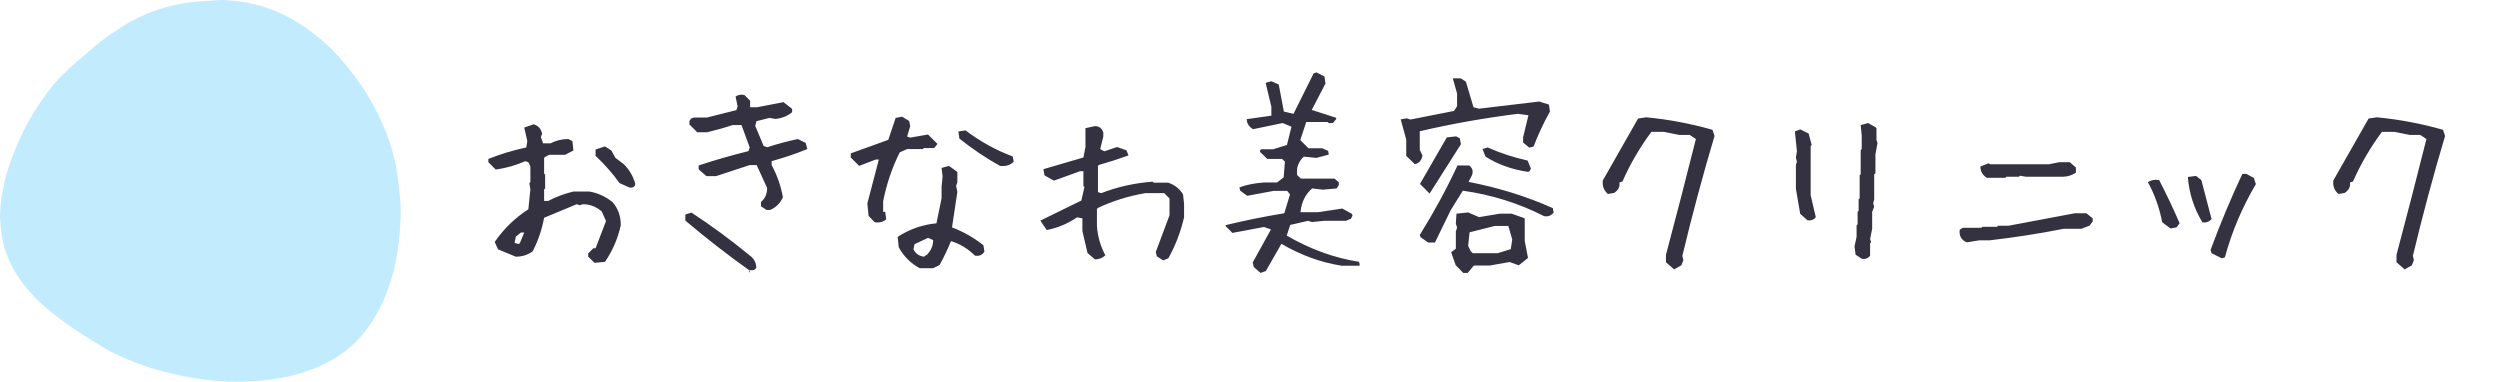 <svg width="262" height="40" viewBox="0 0 262 40" fill="none" xmlns="http://www.w3.org/2000/svg">
	<path
		d="M24.67 40C22.363 39.992 19.815 39.622 17.295 38.983C15.462 38.518 13.709 37.859 12.011 37.05C11.088 36.611 10.23 36.051 9.365 35.509C7.823 34.543 6.32 33.526 4.933 32.346C3.515 31.141 2.27 29.779 1.388 28.14C0.659 26.788 0.175 25.342 0.082 23.785C0.054 23.323 -0.021 22.863 0.006 22.398C0.052 21.593 0.092 20.785 0.284 19.996C0.394 19.546 0.451 19.085 0.572 18.635C0.951 17.228 1.483 15.881 2.075 14.551C2.823 12.871 3.779 11.319 4.857 9.835C5.396 9.096 5.993 8.402 6.645 7.759C7.142 7.267 7.669 6.794 8.203 6.333C8.862 5.765 9.521 5.198 10.188 4.64C10.973 3.983 11.824 3.421 12.68 2.864C13.754 2.171 14.903 1.601 16.106 1.166C16.799 0.917 17.508 0.712 18.228 0.551C19.458 0.268 20.715 0.109 21.977 0.078C22.441 0.066 22.904 -0.017 23.372 0.003C25.049 0.076 26.686 0.345 28.269 0.93C29.795 1.494 31.23 2.279 32.526 3.259C33.577 4.051 34.586 4.9 35.462 5.904C36.203 6.753 36.926 7.612 37.57 8.533C38.686 10.113 39.619 11.813 40.352 13.602C41.072 15.366 41.543 17.22 41.754 19.112C41.885 20.286 42.033 21.465 41.994 22.642C41.908 25.222 41.574 27.771 40.69 30.22C40.096 31.865 39.305 33.412 38.22 34.788C37.002 36.332 35.455 37.478 33.662 38.3C32.361 38.893 30.991 39.324 29.584 39.583C28.745 39.739 27.892 39.842 27.037 39.92C26.345 39.983 25.656 39.975 24.67 40Z"
		fill="#C2ECFD" />
	<path
		d="M62.309 27.547L61.643 26.902V26.559L62.18 26.021H62.416L63.512 23.164L63.06 22.154C62.473 21.653 61.815 21.402 61.084 21.402L60.762 21.51L60.44 21.402L57.023 22.82C56.794 24.066 56.393 25.241 55.82 26.344C55.305 26.716 54.717 26.902 54.059 26.902L52.19 26.129L51.846 25.355C52.805 23.966 53.98 22.828 55.369 21.939L55.584 19.855L55.477 19.189L55.584 19.082V17.428L55.369 16.998L55.047 16.891C54.087 17.32 53.056 17.614 51.953 17.771L51.18 16.998V16.654C52.44 16.153 53.765 15.752 55.154 15.451L55.262 14.785L54.94 13.367L55.928 13.023C56.429 13.181 56.723 13.518 56.809 14.033L56.68 14.355L56.916 15.021H57.69C58.277 14.721 58.9 14.57 59.559 14.57L59.988 14.785L60.096 15.773L59.215 16.225H57.56L57.131 16.439L57.023 16.547V18.201L57.131 18.309V19.748L57.023 19.855V21.059H57.453C58.27 20.629 59.15 20.299 60.096 20.07H61.75C62.624 20.213 63.433 20.579 64.178 21.166C64.765 21.825 65.059 22.634 65.059 23.594C64.758 24.983 64.206 26.265 63.404 27.439L62.309 27.547ZM54.488 25.463L54.94 24.367H54.596L54.059 24.797L53.93 25.463L54.381 25.57L54.488 25.463ZM65.939 19.641L64.93 19.189C64.199 18.172 63.361 17.22 62.416 16.332V15.666L63.404 15.344L64.07 15.773L64.5 16.547L65.381 17.213C65.968 17.8 66.369 18.495 66.584 19.297C66.512 19.598 66.297 19.712 65.939 19.641ZM78.57 28.535V28.363C76.264 26.716 74.015 24.969 71.824 23.121V22.477L72.468 22.283C74.531 23.63 76.557 25.119 78.548 26.752C79.021 27.096 79.257 27.533 79.257 28.062C79.143 28.292 78.892 28.37 78.505 28.299V28.535H78.57ZM80.331 22.004L79.751 21.617V21.166C80.181 20.808 80.396 20.321 80.396 19.705L79.3 17.299H78.57L75.046 18.459H74.037L73.22 17.75V17.342C74.896 16.783 76.636 16.282 78.441 15.838L78.57 15.451L77.71 13.109H76.765C75.906 13.396 75.018 13.646 74.101 13.861H73.07L72.253 13.045V12.68C72.368 12.436 72.554 12.315 72.812 12.315H74.101L77.173 11.541L77.302 11.154L77.087 10.123C77.331 9.937 77.639 9.88 78.011 9.951L78.613 10.553V11.24H79.343L82.115 10.703L83.017 11.412V11.756C82.544 12.157 81.964 12.393 81.277 12.465L80.632 12.357L79.279 12.701L79.15 13.195L80.031 15.301L80.417 15.43C81.506 15.072 82.573 14.785 83.618 14.57L84.435 14.979L84.607 15.623C83.447 16.096 82.201 16.518 80.868 16.891V17.299C81.441 18.359 81.835 19.483 82.05 20.672C81.778 21.288 81.334 21.732 80.718 22.004H80.331ZM96.378 28.105C95.432 27.59 94.702 26.859 94.186 25.914L94.079 24.818C95.325 24.016 96.678 23.544 98.139 23.4L98.677 20.779V19.576L98.784 18.48L98.677 17.6L99.45 17.385L100.202 17.922L100.331 18.029V19.125L100.202 19.469L100.331 20.113L99.772 23.83C100.947 24.274 102.042 24.897 103.059 25.699L103.167 26.365C102.952 26.723 102.622 26.866 102.178 26.795C101.448 26.064 100.61 25.556 99.665 25.27C99.307 26.143 98.906 26.981 98.462 27.783L97.796 28.105H96.378ZM97.151 26.688C97.581 26.244 97.796 25.735 97.796 25.162L97.258 24.926L95.841 25.592L95.733 26.129C95.948 26.573 96.313 26.831 96.829 26.902L97.151 26.688ZM91.673 23.293L91.028 22.627L90.899 21.316L92.102 16.719H91.78L90.04 17.385L89.159 16.504V16.074L93.091 14.656L93.864 12.357L94.53 12.229L95.282 12.68L95.389 13.217L95.067 14.312L95.389 14.42L97.258 14.098L98.247 15.086L97.903 15.516H96.829L96.7 15.623H95.067L94.294 15.967C93.492 17.571 92.912 19.283 92.553 21.102V22.197H92.768L92.876 22.971C92.589 23.257 92.188 23.365 91.673 23.293ZM104.8 17.385C103.353 16.583 101.935 15.63 100.546 14.527L100.438 13.775L101.19 13.668C102.723 14.828 104.37 15.738 106.132 16.396L106.239 16.955C105.867 17.313 105.387 17.456 104.8 17.385ZM121.899 27.289L121.233 26.859L121.125 26.408L122.565 22.562V20.801L122.006 20.242H120.029C118.268 20.543 116.613 21.059 115.066 21.789L114.959 21.896V23.658C115.031 24.761 115.324 25.792 115.84 26.752C115.553 27.038 115.188 27.182 114.744 27.182L113.971 26.516L113.434 24.217V22.885L112.875 22.777C111.915 23.436 110.856 23.88 109.695 24.109L109.029 23.121L113.326 21.016L113.649 19.598L113.541 19.49V17.943H113.197L110.447 18.932L109.459 18.373L109.352 17.729L113.541 16.504L113.756 15.408V13.432L114.744 13.217C115.188 13.217 115.482 13.439 115.625 13.883V14.312L115.303 15.623L115.733 15.859L117.065 15.408L118.053 15.752L118.268 16.289C117.236 16.662 116.212 16.991 115.195 17.277L115.066 17.385V20.135L115.41 20.242C117.1 19.583 118.898 19.182 120.803 19.039L120.91 19.146H122.436C123.109 19.376 123.624 19.784 123.983 20.371L124.09 21.359V22.777C123.732 24.324 123.18 25.756 122.436 27.074L121.899 27.289ZM132.101 28.6L131.392 27.977L131.285 27.504L133.197 24.045L132.466 23.787L129.158 24.41L128.449 23.701V23.594C130.382 23.121 132.43 22.706 134.593 22.348L135.195 20.371L134.894 20.006H133.476L130.705 20.521L129.974 19.984L129.888 19.641C130.604 19.369 131.456 19.197 132.445 19.125H133.841L134.529 18.588L134.658 16.934L134.357 16.654H132.81L132.058 15.924V15.752L132.187 15.645H133.412L134.872 15.193L135.345 13.281L134.421 12.895L131.328 13.539C130.884 13.281 130.662 12.93 130.662 12.486L133.24 12.121V11.197L132.638 8.684L133.24 8.512L134.013 8.855L134.55 11.691L135.56 11.928C136.319 10.424 137.021 9.013 137.665 7.695L137.966 7.588L138.804 8.018L138.912 8.748L137.472 11.52L140.007 12.336L140.05 12.465L139.685 12.895H139.255L139.126 12.787H136.892L136.269 14.678L137.128 15.537H138.568L139.191 15.816L139.255 16.203L137.966 16.547L136.634 16.418C136.061 16.962 135.832 17.607 135.947 18.352L136.333 18.717H139.857L140.308 19.104V19.404L140.072 19.748L138.632 19.877L137.515 19.748C136.799 20.364 136.391 21.195 136.29 22.24H138.138L140.673 21.854L141.683 22.412L141.747 22.584L141.576 22.928L141.039 23.143H138.761L137.494 23.271L137.085 23.143L135.216 23.572L134.851 24.689C137.315 26.122 139.843 27.038 142.435 27.439L142.499 27.783L142.435 27.848H140.609C138.417 27.504 136.312 26.738 134.292 25.549L132.66 28.406L132.101 28.6ZM153.346 28.6L152.552 27.783L152.079 26.43L152.573 26.064V24.26L152.702 23.852L152.573 23.443L152.637 22.391L153.862 22.262L155.001 22.756L157.192 22.391H158.417L159.749 22.863L159.792 22.906V25.248L160.136 27.031L159.169 27.805L158.202 27.461L156.139 27.826H154.464L153.819 28.6H153.346ZM152.036 22.025L150.382 25.42H149.673L148.878 24.861L148.792 24.625C150.281 22.233 151.599 19.805 152.745 17.342H153.97C154.313 17.6 154.414 17.936 154.27 18.352L153.905 19.061C157.07 19.676 160.014 20.593 162.735 21.811L162.821 22.283C162.549 22.613 162.212 22.734 161.811 22.648C159.176 21.302 156.34 20.414 153.304 19.984L152.036 22.025ZM158.331 26.107L158.481 25.098L158.073 23.68H156.655L154.012 24.346L153.862 25.764L154.141 26.344L154.356 26.537H156.956L158.331 26.107ZM149.823 20.285L148.813 19.275L151.628 14.398L152.595 14.291L152.981 14.484L153.11 15.107C151.95 16.926 150.854 18.652 149.823 20.285ZM160.114 18.008C158.453 17.764 156.977 17.234 155.688 16.418L155.366 15.623L155.903 15.451C157.221 16.038 158.617 16.497 160.093 16.826L160.436 17.664C160.365 17.893 160.257 18.008 160.114 18.008ZM148.276 17.213L147.374 16.332V14.635L146.794 12.508L147.438 12.4L147.804 12.529L152.38 11.627L152.702 11.133V9.801L152.251 8.211H153.089L153.626 8.555L154.421 11.24L155.001 11.391L161.317 10.639L162.327 10.961L162.434 11.691C161.776 12.866 161.203 14.091 160.716 15.365L160.264 15.473L159.62 14.935V14.398L160.179 12.078L159.083 11.928C155.617 12.357 152.186 12.966 148.792 13.754V15.709L149.071 16.289C148.999 16.79 148.735 17.098 148.276 17.213ZM175.451 28.234L174.592 27.482V26.709C175.666 22.67 176.712 18.624 177.729 14.57L177.084 14.141H175.988L174.377 13.818H173.067C171.835 15.48 170.825 17.213 170.037 19.018L169.715 19.125C169.787 19.569 169.6 19.934 169.156 20.221L168.512 20.328C168.082 19.97 167.903 19.497 167.975 18.91C169.207 16.747 170.438 14.585 171.67 12.422L172.529 12.293C174.907 12.522 177.22 12.959 179.469 13.604L179.684 14.248C178.452 18.373 177.328 22.562 176.311 26.816L176.418 27.268L176.203 27.805L175.451 28.234ZM195.107 27.117L194.462 26.688L194.355 25.807L194.57 24.818V23.615L194.677 23.508V22.197L194.785 22.09V20.887L194.892 20.779V18.373L195 18.266V15.73L195.107 15.623V14.205L195 13.109L195.773 12.895L196.546 13.324L196.654 13.432V14.656L196.761 14.979L196.546 16.182V18.158L196.417 18.266V20.887L196.31 21.316L196.417 21.66L196.203 22.197V23.959L195.988 25.055L196.095 25.377L195.988 25.484V26.795C195.773 27.081 195.479 27.189 195.107 27.117ZM189.414 23.078L188.662 22.412L188.21 19.791V17.277L188.318 16.955L188.21 16.504L188.318 15.859L188.103 13.775L188.662 13.56L189.542 13.99L189.865 15.193L189.757 15.301V20.457L190.294 22.756C190.08 23.042 189.786 23.15 189.414 23.078ZM206.126 25.398C205.553 25.169 205.302 24.732 205.374 24.088L205.696 23.873H207.651L207.759 23.766H209.284L209.391 23.658H210.487L217.448 22.348H218.651L219.317 22.885V23.207L218.974 23.658L218.114 23.98H216.266C213.717 24.482 211.139 24.883 208.532 25.184H207.436L206.126 25.398ZM208.21 18.631C207.766 18.344 207.544 17.951 207.544 17.449L208.425 17.105L208.532 17.213H214.741L215.815 16.998H216.911L217.556 17.557V18.094C217.126 18.38 216.66 18.523 216.159 18.523H212.335L211.69 18.416L211.583 18.523H210.272L210.165 18.631H208.21ZM232.85 27.074L231.776 26.537L231.668 26.193C232.671 23.472 233.781 20.815 234.998 18.223H235.428L236.201 18.652L236.416 19.297C234.97 21.746 233.888 24.303 233.172 26.967L232.85 27.074ZM227.457 23.938L226.598 23.293C226.311 21.789 225.81 20.385 225.094 19.082C225.452 18.867 225.846 18.796 226.276 18.867C227.063 20.385 227.78 21.896 228.424 23.4L228.102 23.83L227.457 23.938ZM230.809 23.293C229.935 21.861 229.427 20.278 229.283 18.545L230.143 18.438L230.701 18.867C231.059 20.242 231.418 21.61 231.776 22.971C231.489 23.257 231.167 23.365 230.809 23.293ZM252.011 28.234L251.152 27.482V26.709C252.226 22.67 253.272 18.624 254.289 14.57L253.644 14.141H252.548L250.937 13.818H249.627C248.395 15.48 247.385 17.213 246.597 19.018L246.275 19.125C246.347 19.569 246.16 19.934 245.716 20.221L245.072 20.328C244.642 19.97 244.463 19.497 244.535 18.91C245.767 16.747 246.998 14.585 248.23 12.422L249.089 12.293C251.467 12.522 253.78 12.959 256.029 13.604L256.244 14.248C255.012 18.373 253.888 22.562 252.871 26.816L252.978 27.268L252.763 27.805L252.011 28.234Z"
		fill="#343240" />
</svg>